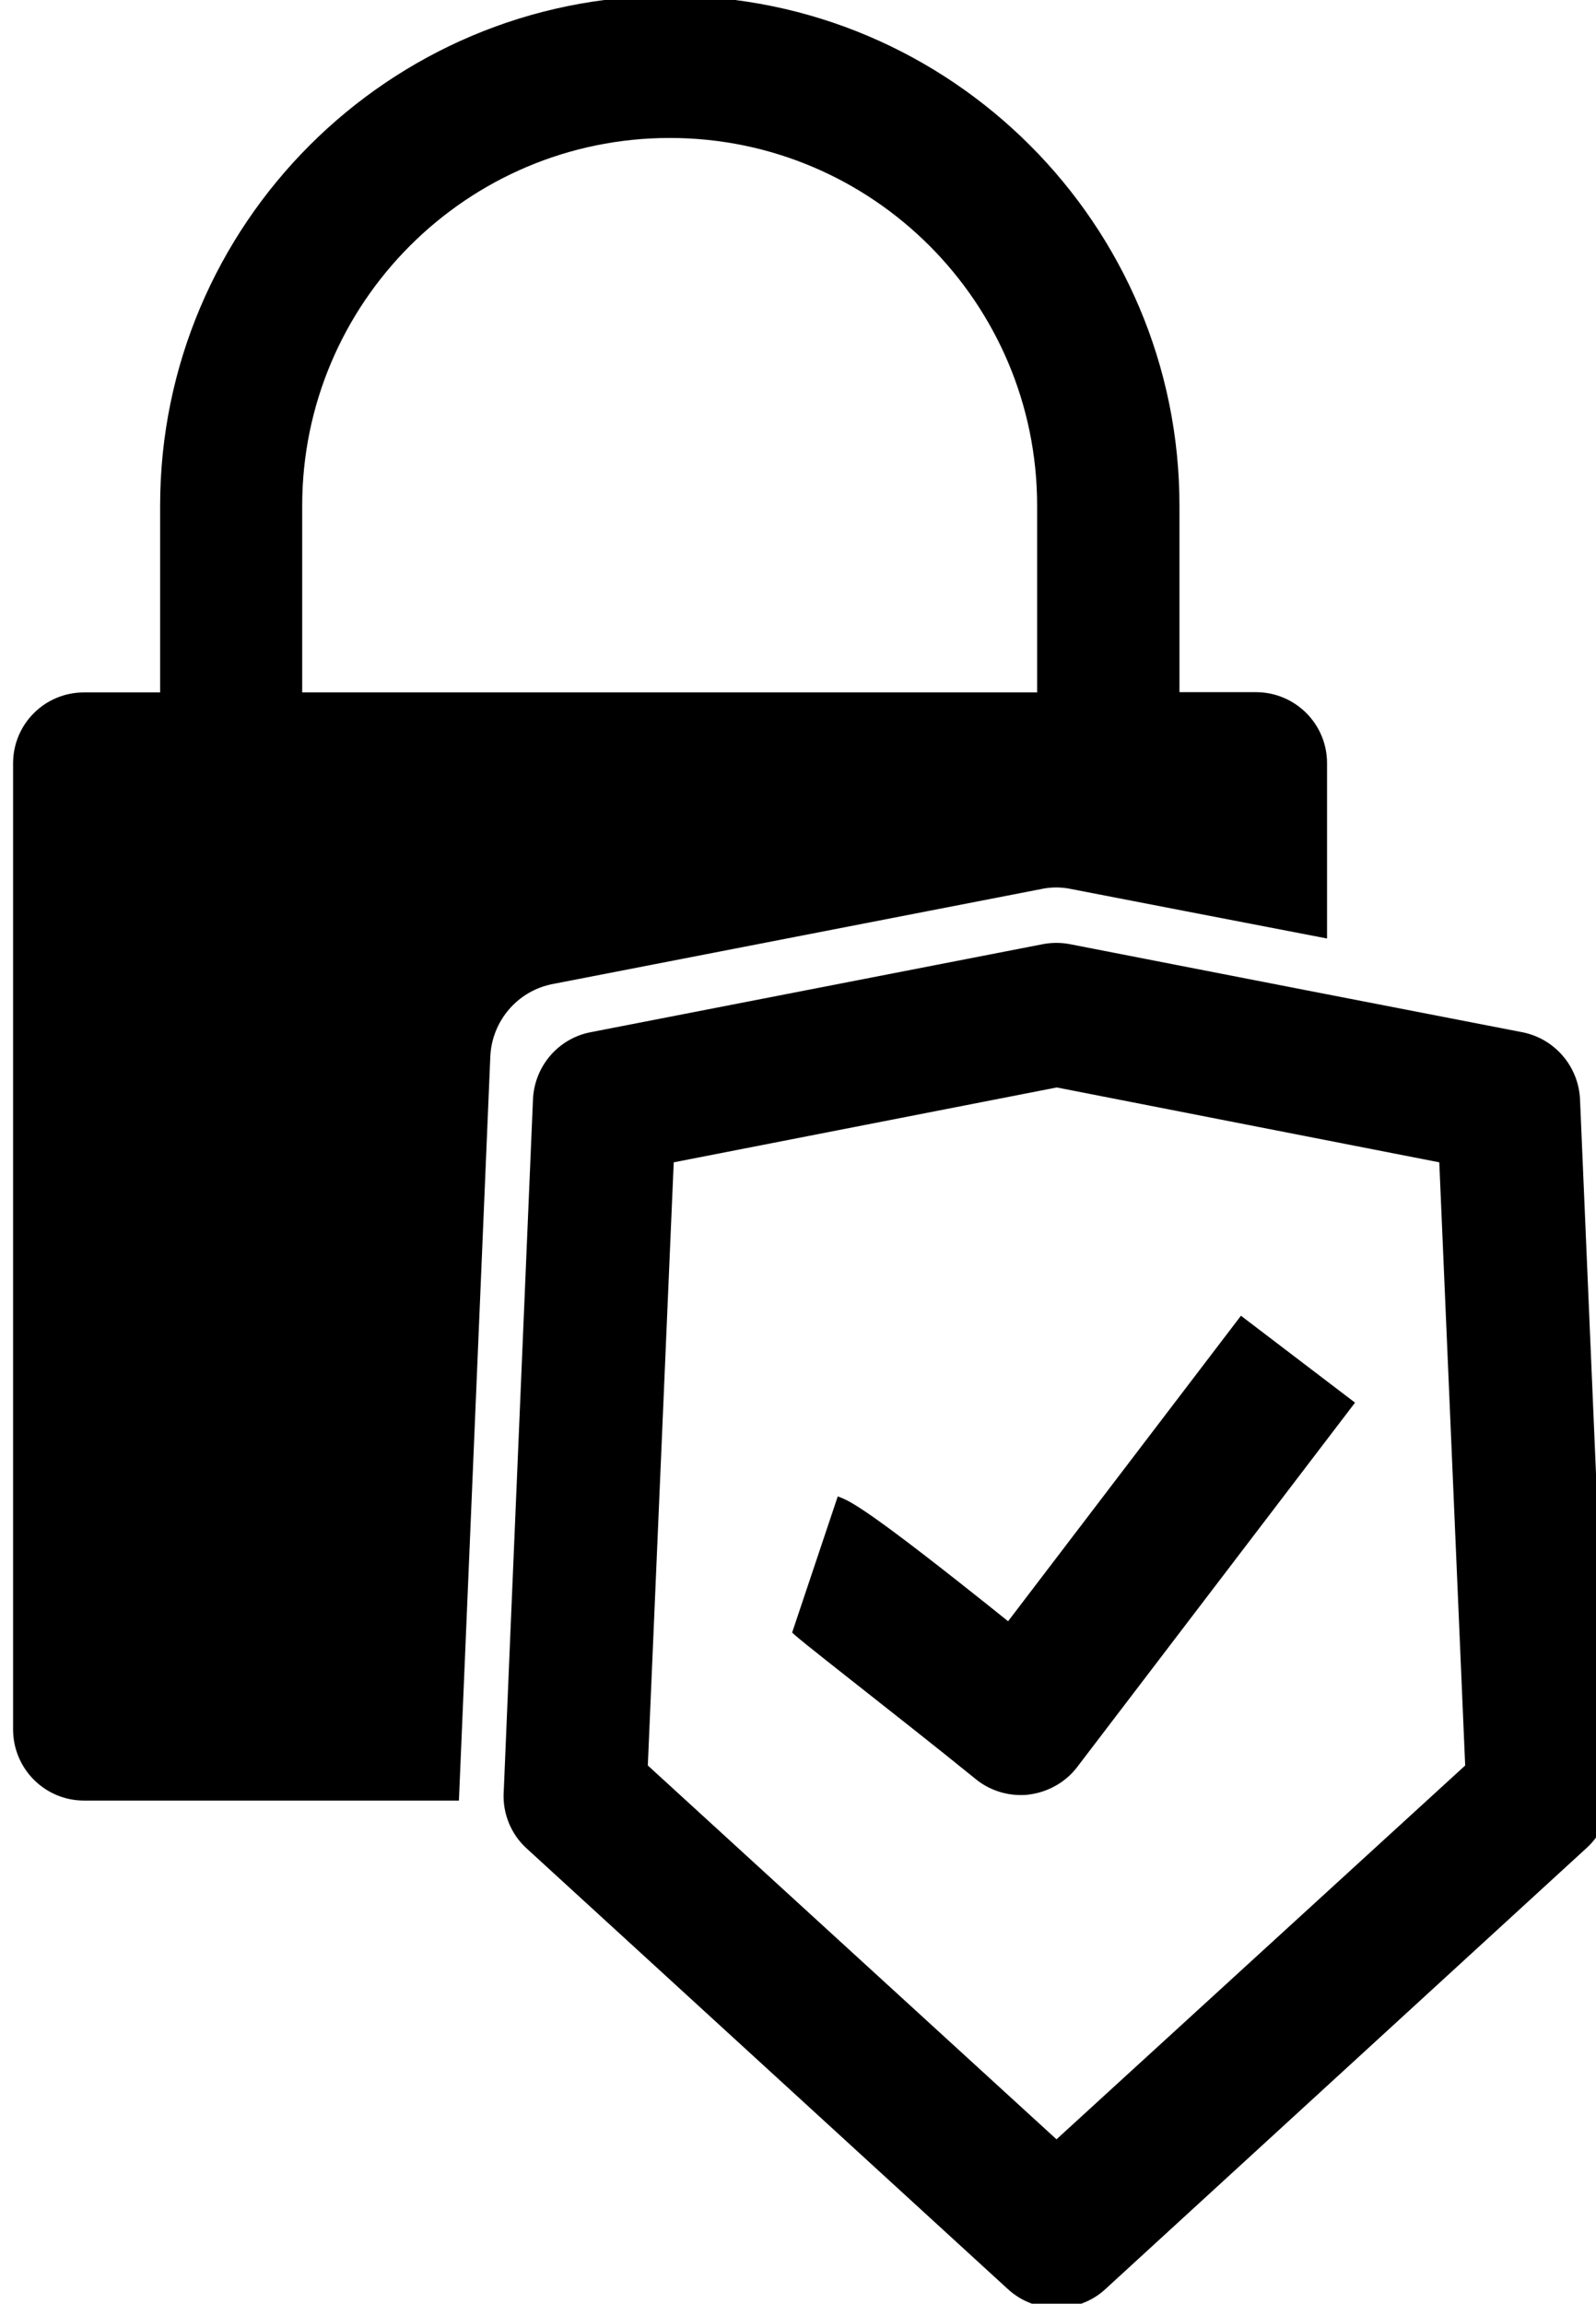 <?xml version="1.0" encoding="UTF-8"?><svg xmlns="http://www.w3.org/2000/svg" xmlns:xlink="http://www.w3.org/1999/xlink" height="8.8" preserveAspectRatio="xMidYMid meet" version="1.0" viewBox="1.9 0.6 6.1 8.8" width="6.1" zoomAndPan="magnify"><g id="change1_1"><path d="M4.012,4.359L5.88,3.996c0.037-0.008,0.077-0.008,0.114,0L6.428,4.08l0.544,0.105v-0.67c0-0.15-0.122-0.271-0.272-0.271 H6.408V2.532c0-1.074-0.874-1.948-1.948-1.948c-1.074,0-1.948,0.874-1.948,1.948v0.713H2.221c-0.15,0-0.271,0.121-0.271,0.271v3.69 c0,0.151,0.122,0.272,0.271,0.272h1.433l0.023-0.543l0.097-2.299C3.78,4.5,3.878,4.385,4.012,4.359z M3.055,2.532 c0-0.775,0.63-1.405,1.405-1.405s1.404,0.63,1.404,1.405v0.713H3.055V2.532z" fill="inherit"/><path d="M7.939,4.801C7.934,4.674,7.842,4.567,7.718,4.543l-0.824-0.16L6.391,4.285l-0.4-0.078C5.956,4.2,5.919,4.2,5.884,4.207 L4.157,4.543C4.033,4.567,3.942,4.674,3.937,4.801l-0.09,2.125L3.826,7.428L3.825,7.448C3.821,7.527,3.853,7.607,3.913,7.661 l1.84,1.684c0.053,0.048,0.118,0.071,0.186,0.071c0.065,0,0.133-0.023,0.185-0.071l1.838-1.684c0.061-0.054,0.094-0.134,0.09-0.213 L7.939,4.801z M5.938,8.772L4.376,7.344L4.475,5.04l1.464-0.286L7.401,5.04L7.5,7.344L5.938,8.772z" fill="inherit"/><path d="M5.753,6.793c-0.551-0.442-0.606-0.46-0.651-0.477L4.928,6.835c-0.022-0.007,0.398,0.315,0.7,0.56 c0.048,0.04,0.111,0.062,0.173,0.062c0.01,0,0.021,0,0.032-0.002c0.072-0.009,0.14-0.047,0.184-0.105l1.062-1.392L6.643,5.626 L5.753,6.793z" fill="inherit"/></g></svg>